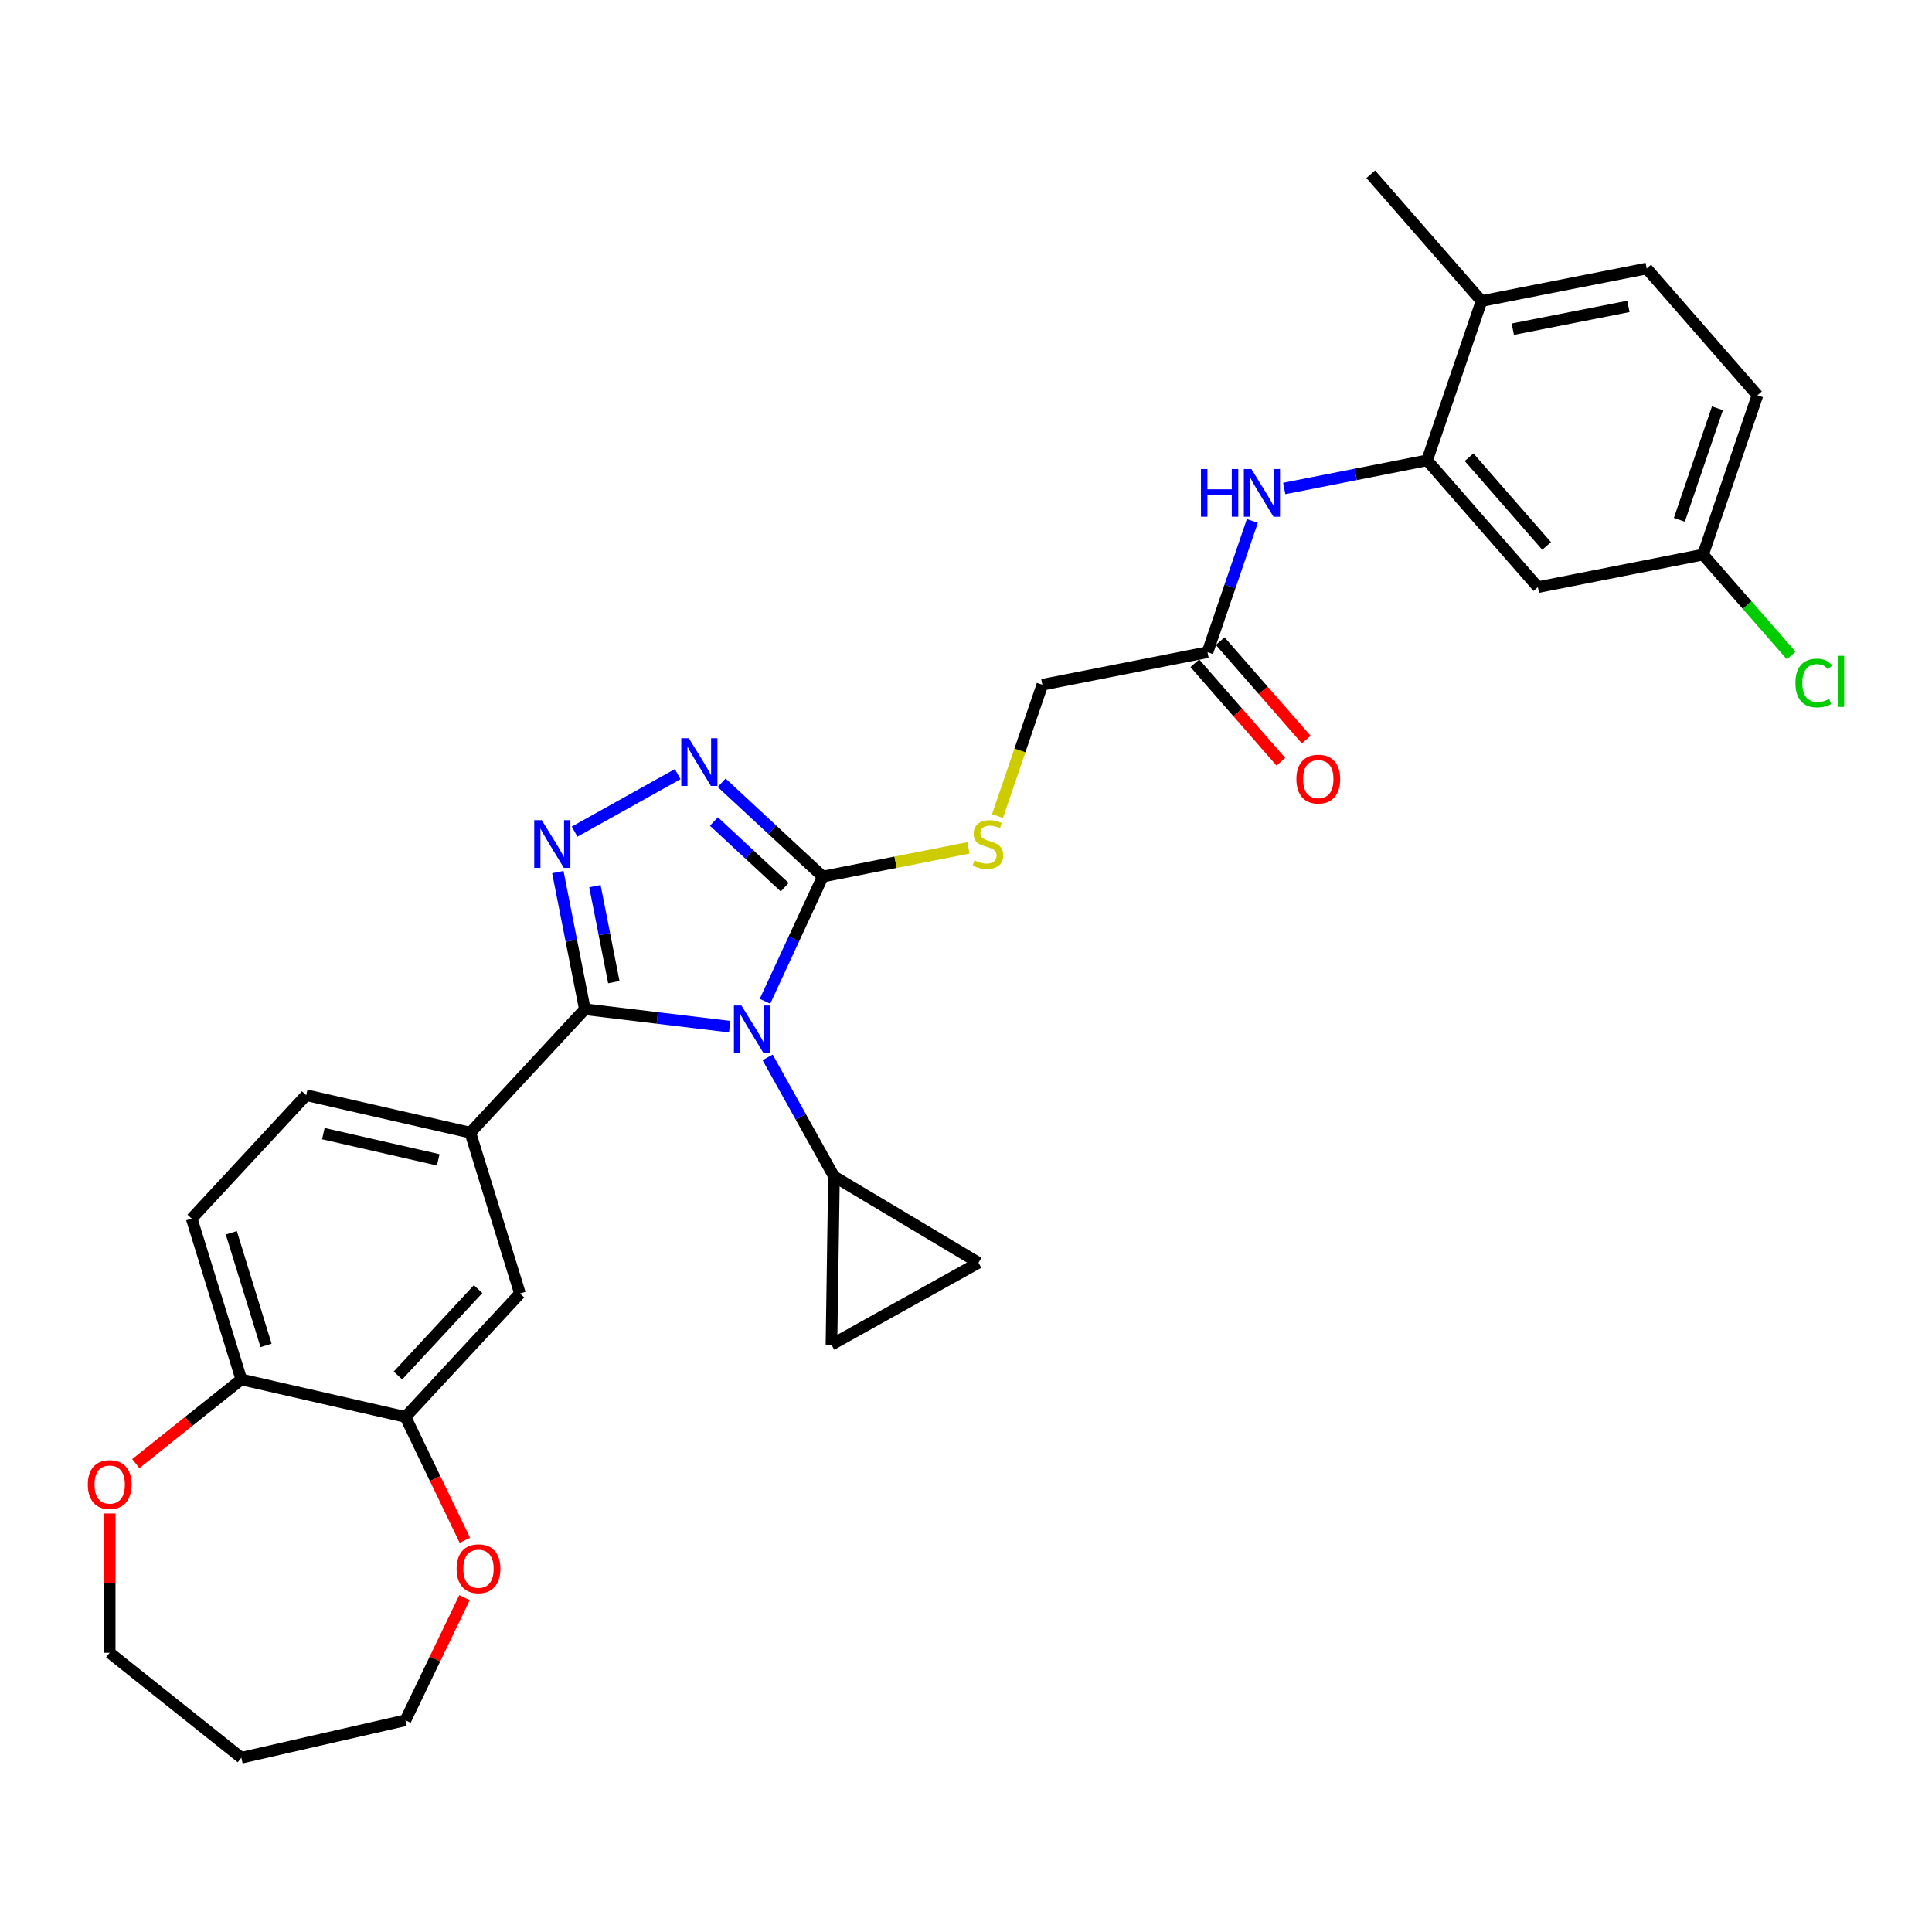 <?xml version='1.0' encoding='iso-8859-1'?>
<svg version='1.1' baseProfile='full'
              xmlns='http://www.w3.org/2000/svg'
                      xmlns:rdkit='http://www.rdkit.org/xml'
                      xmlns:xlink='http://www.w3.org/1999/xlink'
                  xml:space='preserve'
width='1000px' height='1000px' viewBox='0 0 1000 1000'>
<!-- END OF HEADER -->
<rect style='opacity:1.0;fill:#FFFFFF;stroke:none' width='1000' height='1000' x='0' y='0'> </rect>
<path class='bond-0' d='M 377.692,531.395 L 340.203,526.887' style='fill:none;fill-rule:evenodd;stroke:#0000FF;stroke-width:6px;stroke-linecap:butt;stroke-linejoin:miter;stroke-opacity:1' />
<path class='bond-0' d='M 340.203,526.887 L 302.715,522.379' style='fill:none;fill-rule:evenodd;stroke:#000000;stroke-width:6px;stroke-linecap:butt;stroke-linejoin:miter;stroke-opacity:1' />
<path class='bond-2' d='M 395.954,518.266 L 410.906,485.992' style='fill:none;fill-rule:evenodd;stroke:#0000FF;stroke-width:6px;stroke-linecap:butt;stroke-linejoin:miter;stroke-opacity:1' />
<path class='bond-2' d='M 410.906,485.992 L 425.858,453.718' style='fill:none;fill-rule:evenodd;stroke:#000000;stroke-width:6px;stroke-linecap:butt;stroke-linejoin:miter;stroke-opacity:1' />
<path class='bond-4' d='M 397.323,547.3 L 414.493,578.095' style='fill:none;fill-rule:evenodd;stroke:#0000FF;stroke-width:6px;stroke-linecap:butt;stroke-linejoin:miter;stroke-opacity:1' />
<path class='bond-4' d='M 414.493,578.095 L 431.664,608.889' style='fill:none;fill-rule:evenodd;stroke:#000000;stroke-width:6px;stroke-linecap:butt;stroke-linejoin:miter;stroke-opacity:1' />
<path class='bond-1' d='M 302.715,522.379 L 295.724,486.89' style='fill:none;fill-rule:evenodd;stroke:#000000;stroke-width:6px;stroke-linecap:butt;stroke-linejoin:miter;stroke-opacity:1' />
<path class='bond-1' d='M 295.724,486.89 L 288.734,451.401' style='fill:none;fill-rule:evenodd;stroke:#0000FF;stroke-width:6px;stroke-linecap:butt;stroke-linejoin:miter;stroke-opacity:1' />
<path class='bond-1' d='M 317.717,508.364 L 312.823,483.522' style='fill:none;fill-rule:evenodd;stroke:#000000;stroke-width:6px;stroke-linecap:butt;stroke-linejoin:miter;stroke-opacity:1' />
<path class='bond-1' d='M 312.823,483.522 L 307.93,458.68' style='fill:none;fill-rule:evenodd;stroke:#0000FF;stroke-width:6px;stroke-linecap:butt;stroke-linejoin:miter;stroke-opacity:1' />
<path class='bond-5' d='M 302.715,522.379 L 243.446,586.255' style='fill:none;fill-rule:evenodd;stroke:#000000;stroke-width:6px;stroke-linecap:butt;stroke-linejoin:miter;stroke-opacity:1' />
<path class='bond-32' d='M 297.412,430.452 L 350.775,400.698' style='fill:none;fill-rule:evenodd;stroke:#0000FF;stroke-width:6px;stroke-linecap:butt;stroke-linejoin:miter;stroke-opacity:1' />
<path class='bond-3' d='M 425.858,453.718 L 399.688,429.436' style='fill:none;fill-rule:evenodd;stroke:#000000;stroke-width:6px;stroke-linecap:butt;stroke-linejoin:miter;stroke-opacity:1' />
<path class='bond-3' d='M 399.688,429.436 L 373.518,405.154' style='fill:none;fill-rule:evenodd;stroke:#0000FF;stroke-width:6px;stroke-linecap:butt;stroke-linejoin:miter;stroke-opacity:1' />
<path class='bond-3' d='M 406.153,459.209 L 387.834,442.211' style='fill:none;fill-rule:evenodd;stroke:#000000;stroke-width:6px;stroke-linecap:butt;stroke-linejoin:miter;stroke-opacity:1' />
<path class='bond-3' d='M 387.834,442.211 L 369.516,425.214' style='fill:none;fill-rule:evenodd;stroke:#0000FF;stroke-width:6px;stroke-linecap:butt;stroke-linejoin:miter;stroke-opacity:1' />
<path class='bond-10' d='M 425.858,453.718 L 463.56,446.292' style='fill:none;fill-rule:evenodd;stroke:#000000;stroke-width:6px;stroke-linecap:butt;stroke-linejoin:miter;stroke-opacity:1' />
<path class='bond-10' d='M 463.56,446.292 L 501.262,438.866' style='fill:none;fill-rule:evenodd;stroke:#CCCC00;stroke-width:6px;stroke-linecap:butt;stroke-linejoin:miter;stroke-opacity:1' />
<path class='bond-8' d='M 431.664,608.889 L 506.467,653.582' style='fill:none;fill-rule:evenodd;stroke:#000000;stroke-width:6px;stroke-linecap:butt;stroke-linejoin:miter;stroke-opacity:1' />
<path class='bond-9' d='M 431.664,608.889 L 430.36,696.017' style='fill:none;fill-rule:evenodd;stroke:#000000;stroke-width:6px;stroke-linecap:butt;stroke-linejoin:miter;stroke-opacity:1' />
<path class='bond-12' d='M 243.446,586.255 L 269.13,669.521' style='fill:none;fill-rule:evenodd;stroke:#000000;stroke-width:6px;stroke-linecap:butt;stroke-linejoin:miter;stroke-opacity:1' />
<path class='bond-18' d='M 243.446,586.255 L 158.493,566.865' style='fill:none;fill-rule:evenodd;stroke:#000000;stroke-width:6px;stroke-linecap:butt;stroke-linejoin:miter;stroke-opacity:1' />
<path class='bond-18' d='M 226.825,600.337 L 167.358,586.764' style='fill:none;fill-rule:evenodd;stroke:#000000;stroke-width:6px;stroke-linecap:butt;stroke-linejoin:miter;stroke-opacity:1' />
<path class='bond-6' d='M 738.669,238.277 L 701.69,245.561' style='fill:none;fill-rule:evenodd;stroke:#000000;stroke-width:6px;stroke-linecap:butt;stroke-linejoin:miter;stroke-opacity:1' />
<path class='bond-6' d='M 701.69,245.561 L 664.711,252.845' style='fill:none;fill-rule:evenodd;stroke:#0000FF;stroke-width:6px;stroke-linecap:butt;stroke-linejoin:miter;stroke-opacity:1' />
<path class='bond-14' d='M 738.669,238.277 L 796,303.898' style='fill:none;fill-rule:evenodd;stroke:#000000;stroke-width:6px;stroke-linecap:butt;stroke-linejoin:miter;stroke-opacity:1' />
<path class='bond-14' d='M 760.393,236.654 L 800.525,282.589' style='fill:none;fill-rule:evenodd;stroke:#000000;stroke-width:6px;stroke-linecap:butt;stroke-linejoin:miter;stroke-opacity:1' />
<path class='bond-16' d='M 738.669,238.277 L 766.833,155.817' style='fill:none;fill-rule:evenodd;stroke:#000000;stroke-width:6px;stroke-linecap:butt;stroke-linejoin:miter;stroke-opacity:1' />
<path class='bond-7' d='M 648.216,269.634 L 636.613,303.606' style='fill:none;fill-rule:evenodd;stroke:#0000FF;stroke-width:6px;stroke-linecap:butt;stroke-linejoin:miter;stroke-opacity:1' />
<path class='bond-7' d='M 636.613,303.606 L 625.011,337.578' style='fill:none;fill-rule:evenodd;stroke:#000000;stroke-width:6px;stroke-linecap:butt;stroke-linejoin:miter;stroke-opacity:1' />
<path class='bond-31' d='M 506.467,653.582 L 430.36,696.017' style='fill:none;fill-rule:evenodd;stroke:#000000;stroke-width:6px;stroke-linecap:butt;stroke-linejoin:miter;stroke-opacity:1' />
<path class='bond-22' d='M 516.299,422.396 L 527.907,388.407' style='fill:none;fill-rule:evenodd;stroke:#CCCC00;stroke-width:6px;stroke-linecap:butt;stroke-linejoin:miter;stroke-opacity:1' />
<path class='bond-22' d='M 527.907,388.407 L 539.516,354.418' style='fill:none;fill-rule:evenodd;stroke:#000000;stroke-width:6px;stroke-linecap:butt;stroke-linejoin:miter;stroke-opacity:1' />
<path class='bond-11' d='M 209.862,733.398 L 269.13,669.521' style='fill:none;fill-rule:evenodd;stroke:#000000;stroke-width:6px;stroke-linecap:butt;stroke-linejoin:miter;stroke-opacity:1' />
<path class='bond-11' d='M 205.977,711.963 L 247.465,667.249' style='fill:none;fill-rule:evenodd;stroke:#000000;stroke-width:6px;stroke-linecap:butt;stroke-linejoin:miter;stroke-opacity:1' />
<path class='bond-17' d='M 209.862,733.398 L 225.237,765.323' style='fill:none;fill-rule:evenodd;stroke:#000000;stroke-width:6px;stroke-linecap:butt;stroke-linejoin:miter;stroke-opacity:1' />
<path class='bond-17' d='M 225.237,765.323 L 240.611,797.249' style='fill:none;fill-rule:evenodd;stroke:#FF0000;stroke-width:6px;stroke-linecap:butt;stroke-linejoin:miter;stroke-opacity:1' />
<path class='bond-33' d='M 209.862,733.398 L 124.909,714.008' style='fill:none;fill-rule:evenodd;stroke:#000000;stroke-width:6px;stroke-linecap:butt;stroke-linejoin:miter;stroke-opacity:1' />
<path class='bond-13' d='M 625.011,337.578 L 539.516,354.418' style='fill:none;fill-rule:evenodd;stroke:#000000;stroke-width:6px;stroke-linecap:butt;stroke-linejoin:miter;stroke-opacity:1' />
<path class='bond-20' d='M 618.449,343.311 L 640.712,368.793' style='fill:none;fill-rule:evenodd;stroke:#000000;stroke-width:6px;stroke-linecap:butt;stroke-linejoin:miter;stroke-opacity:1' />
<path class='bond-20' d='M 640.712,368.793 L 662.975,394.275' style='fill:none;fill-rule:evenodd;stroke:#FF0000;stroke-width:6px;stroke-linecap:butt;stroke-linejoin:miter;stroke-opacity:1' />
<path class='bond-20' d='M 631.573,331.845 L 653.836,357.327' style='fill:none;fill-rule:evenodd;stroke:#000000;stroke-width:6px;stroke-linecap:butt;stroke-linejoin:miter;stroke-opacity:1' />
<path class='bond-20' d='M 653.836,357.327 L 676.099,382.809' style='fill:none;fill-rule:evenodd;stroke:#FF0000;stroke-width:6px;stroke-linecap:butt;stroke-linejoin:miter;stroke-opacity:1' />
<path class='bond-24' d='M 796,303.898 L 881.495,287.058' style='fill:none;fill-rule:evenodd;stroke:#000000;stroke-width:6px;stroke-linecap:butt;stroke-linejoin:miter;stroke-opacity:1' />
<path class='bond-15' d='M 124.909,714.008 L 99.225,630.742' style='fill:none;fill-rule:evenodd;stroke:#000000;stroke-width:6px;stroke-linecap:butt;stroke-linejoin:miter;stroke-opacity:1' />
<path class='bond-15' d='M 137.71,696.381 L 119.731,638.095' style='fill:none;fill-rule:evenodd;stroke:#000000;stroke-width:6px;stroke-linecap:butt;stroke-linejoin:miter;stroke-opacity:1' />
<path class='bond-19' d='M 124.909,714.008 L 97.599,735.787' style='fill:none;fill-rule:evenodd;stroke:#000000;stroke-width:6px;stroke-linecap:butt;stroke-linejoin:miter;stroke-opacity:1' />
<path class='bond-19' d='M 97.599,735.787 L 70.289,757.566' style='fill:none;fill-rule:evenodd;stroke:#FF0000;stroke-width:6px;stroke-linecap:butt;stroke-linejoin:miter;stroke-opacity:1' />
<path class='bond-23' d='M 766.833,155.817 L 852.327,138.977' style='fill:none;fill-rule:evenodd;stroke:#000000;stroke-width:6px;stroke-linecap:butt;stroke-linejoin:miter;stroke-opacity:1' />
<path class='bond-23' d='M 783.025,170.39 L 842.871,158.602' style='fill:none;fill-rule:evenodd;stroke:#000000;stroke-width:6px;stroke-linecap:butt;stroke-linejoin:miter;stroke-opacity:1' />
<path class='bond-30' d='M 766.833,155.817 L 709.502,90.196' style='fill:none;fill-rule:evenodd;stroke:#000000;stroke-width:6px;stroke-linecap:butt;stroke-linejoin:miter;stroke-opacity:1' />
<path class='bond-28' d='M 240.427,826.946 L 225.144,858.68' style='fill:none;fill-rule:evenodd;stroke:#FF0000;stroke-width:6px;stroke-linecap:butt;stroke-linejoin:miter;stroke-opacity:1' />
<path class='bond-28' d='M 225.144,858.68 L 209.862,890.414' style='fill:none;fill-rule:evenodd;stroke:#000000;stroke-width:6px;stroke-linecap:butt;stroke-linejoin:miter;stroke-opacity:1' />
<path class='bond-21' d='M 158.493,566.865 L 99.225,630.742' style='fill:none;fill-rule:evenodd;stroke:#000000;stroke-width:6px;stroke-linecap:butt;stroke-linejoin:miter;stroke-opacity:1' />
<path class='bond-29' d='M 56.782,783.377 L 56.782,819.426' style='fill:none;fill-rule:evenodd;stroke:#FF0000;stroke-width:6px;stroke-linecap:butt;stroke-linejoin:miter;stroke-opacity:1' />
<path class='bond-29' d='M 56.782,819.426 L 56.782,855.474' style='fill:none;fill-rule:evenodd;stroke:#000000;stroke-width:6px;stroke-linecap:butt;stroke-linejoin:miter;stroke-opacity:1' />
<path class='bond-25' d='M 852.327,138.977 L 909.658,204.598' style='fill:none;fill-rule:evenodd;stroke:#000000;stroke-width:6px;stroke-linecap:butt;stroke-linejoin:miter;stroke-opacity:1' />
<path class='bond-26' d='M 881.495,287.058 L 904.313,313.176' style='fill:none;fill-rule:evenodd;stroke:#000000;stroke-width:6px;stroke-linecap:butt;stroke-linejoin:miter;stroke-opacity:1' />
<path class='bond-26' d='M 904.313,313.176 L 927.132,339.294' style='fill:none;fill-rule:evenodd;stroke:#00CC00;stroke-width:6px;stroke-linecap:butt;stroke-linejoin:miter;stroke-opacity:1' />
<path class='bond-35' d='M 881.495,287.058 L 909.658,204.598' style='fill:none;fill-rule:evenodd;stroke:#000000;stroke-width:6px;stroke-linecap:butt;stroke-linejoin:miter;stroke-opacity:1' />
<path class='bond-35' d='M 869.227,269.057 L 888.942,211.334' style='fill:none;fill-rule:evenodd;stroke:#000000;stroke-width:6px;stroke-linecap:butt;stroke-linejoin:miter;stroke-opacity:1' />
<path class='bond-27' d='M 124.909,909.804 L 209.862,890.414' style='fill:none;fill-rule:evenodd;stroke:#000000;stroke-width:6px;stroke-linecap:butt;stroke-linejoin:miter;stroke-opacity:1' />
<path class='bond-34' d='M 124.909,909.804 L 56.782,855.474' style='fill:none;fill-rule:evenodd;stroke:#000000;stroke-width:6px;stroke-linecap:butt;stroke-linejoin:miter;stroke-opacity:1' />
<path  class='atom-0' d='M 383.774 520.444
L 391.86 533.515
Q 392.662 534.804, 393.952 537.14
Q 395.241 539.475, 395.311 539.614
L 395.311 520.444
L 398.587 520.444
L 398.587 545.121
L 395.206 545.121
L 386.527 530.831
Q 385.517 529.158, 384.436 527.241
Q 383.391 525.324, 383.077 524.731
L 383.077 545.121
L 379.87 545.121
L 379.87 520.444
L 383.774 520.444
' fill='#0000FF'/>
<path  class='atom-2' d='M 280.42 424.546
L 288.506 437.616
Q 289.308 438.906, 290.598 441.241
Q 291.887 443.577, 291.957 443.716
L 291.957 424.546
L 295.233 424.546
L 295.233 449.223
L 291.852 449.223
L 283.174 434.932
Q 282.163 433.259, 281.082 431.342
Q 280.037 429.425, 279.723 428.833
L 279.723 449.223
L 276.516 449.223
L 276.516 424.546
L 280.42 424.546
' fill='#0000FF'/>
<path  class='atom-4' d='M 356.527 382.111
L 364.613 395.181
Q 365.415 396.471, 366.704 398.806
Q 367.994 401.142, 368.064 401.281
L 368.064 382.111
L 371.34 382.111
L 371.34 406.788
L 367.959 406.788
L 359.28 392.498
Q 358.269 390.825, 357.189 388.907
Q 356.143 386.99, 355.829 386.398
L 355.829 406.788
L 352.623 406.788
L 352.623 382.111
L 356.527 382.111
' fill='#0000FF'/>
<path  class='atom-8' d='M 621.613 242.779
L 624.959 242.779
L 624.959 253.27
L 637.577 253.27
L 637.577 242.779
L 640.923 242.779
L 640.923 267.456
L 637.577 267.456
L 637.577 256.058
L 624.959 256.058
L 624.959 267.456
L 621.613 267.456
L 621.613 242.779
' fill='#0000FF'/>
<path  class='atom-8' d='M 647.719 242.779
L 655.806 255.849
Q 656.608 257.139, 657.897 259.474
Q 659.187 261.809, 659.256 261.949
L 659.256 242.779
L 662.533 242.779
L 662.533 267.456
L 659.152 267.456
L 650.473 253.165
Q 649.462 251.492, 648.382 249.575
Q 647.336 247.658, 647.022 247.066
L 647.022 267.456
L 643.816 267.456
L 643.816 242.779
L 647.719 242.779
' fill='#0000FF'/>
<path  class='atom-11' d='M 504.381 445.348
Q 504.66 445.452, 505.81 445.94
Q 506.961 446.428, 508.215 446.742
Q 509.505 447.021, 510.76 447.021
Q 513.095 447.021, 514.454 445.906
Q 515.814 444.755, 515.814 442.769
Q 515.814 441.409, 515.117 440.573
Q 514.454 439.736, 513.409 439.283
Q 512.363 438.83, 510.62 438.307
Q 508.424 437.645, 507.1 437.018
Q 505.81 436.39, 504.869 435.066
Q 503.963 433.741, 503.963 431.51
Q 503.963 428.408, 506.054 426.491
Q 508.18 424.574, 512.363 424.574
Q 515.221 424.574, 518.463 425.934
L 517.661 428.617
Q 514.698 427.398, 512.468 427.398
Q 510.063 427.398, 508.738 428.408
Q 507.414 429.384, 507.449 431.092
Q 507.449 432.417, 508.111 433.218
Q 508.808 434.02, 509.784 434.473
Q 510.795 434.926, 512.468 435.449
Q 514.698 436.146, 516.023 436.843
Q 517.347 437.54, 518.288 438.969
Q 519.264 440.364, 519.264 442.769
Q 519.264 446.184, 516.964 448.032
Q 514.698 449.844, 510.899 449.844
Q 508.703 449.844, 507.03 449.356
Q 505.392 448.903, 503.44 448.101
L 504.381 445.348
' fill='#CCCC00'/>
<path  class='atom-18' d='M 236.341 811.975
Q 236.341 806.05, 239.269 802.739
Q 242.197 799.428, 247.669 799.428
Q 253.142 799.428, 256.069 802.739
Q 258.997 806.05, 258.997 811.975
Q 258.997 817.971, 256.035 821.386
Q 253.072 824.767, 247.669 824.767
Q 242.232 824.767, 239.269 821.386
Q 236.341 818.005, 236.341 811.975
M 247.669 821.979
Q 251.434 821.979, 253.455 819.469
Q 255.512 816.925, 255.512 811.975
Q 255.512 807.131, 253.455 804.691
Q 251.434 802.216, 247.669 802.216
Q 243.905 802.216, 241.849 804.656
Q 239.827 807.096, 239.827 811.975
Q 239.827 816.96, 241.849 819.469
Q 243.905 821.979, 247.669 821.979
' fill='#FF0000'/>
<path  class='atom-20' d='M 45.455 768.407
Q 45.455 762.481, 48.382 759.17
Q 51.31 755.859, 56.782 755.859
Q 62.255 755.859, 65.183 759.17
Q 68.11 762.481, 68.11 768.407
Q 68.11 774.402, 65.148 777.818
Q 62.185 781.199, 56.782 781.199
Q 51.345 781.199, 48.382 777.818
Q 45.455 774.437, 45.455 768.407
M 56.782 778.41
Q 60.547 778.41, 62.568 775.901
Q 64.625 773.356, 64.625 768.407
Q 64.625 763.562, 62.568 761.122
Q 60.547 758.647, 56.782 758.647
Q 53.018 758.647, 50.962 761.087
Q 48.94 763.527, 48.94 768.407
Q 48.94 773.391, 50.962 775.901
Q 53.018 778.41, 56.782 778.41
' fill='#FF0000'/>
<path  class='atom-21' d='M 671.014 403.268
Q 671.014 397.343, 673.942 394.032
Q 676.869 390.72, 682.342 390.72
Q 687.814 390.72, 690.742 394.032
Q 693.67 397.343, 693.67 403.268
Q 693.67 409.263, 690.707 412.679
Q 687.744 416.06, 682.342 416.06
Q 676.904 416.06, 673.942 412.679
Q 671.014 409.298, 671.014 403.268
M 682.342 413.272
Q 686.106 413.272, 688.128 410.762
Q 690.184 408.218, 690.184 403.268
Q 690.184 398.423, 688.128 395.983
Q 686.106 393.509, 682.342 393.509
Q 678.577 393.509, 676.521 395.949
Q 674.499 398.388, 674.499 403.268
Q 674.499 408.252, 676.521 410.762
Q 678.577 413.272, 682.342 413.272
' fill='#FF0000'/>
<path  class='atom-27' d='M 929.31 353.533
Q 929.31 347.398, 932.169 344.192
Q 935.062 340.95, 940.534 340.95
Q 945.623 340.95, 948.341 344.54
L 946.041 346.423
Q 944.054 343.808, 940.534 343.808
Q 936.804 343.808, 934.818 346.318
Q 932.866 348.793, 932.866 353.533
Q 932.866 358.413, 934.887 360.922
Q 936.944 363.432, 940.917 363.432
Q 943.636 363.432, 946.808 361.794
L 947.784 364.408
Q 946.494 365.244, 944.542 365.732
Q 942.59 366.22, 940.429 366.22
Q 935.062 366.22, 932.169 362.944
Q 929.31 359.667, 929.31 353.533
' fill='#00CC00'/>
<path  class='atom-27' d='M 951.339 339.452
L 954.545 339.452
L 954.545 365.906
L 951.339 365.906
L 951.339 339.452
' fill='#00CC00'/>
</svg>
